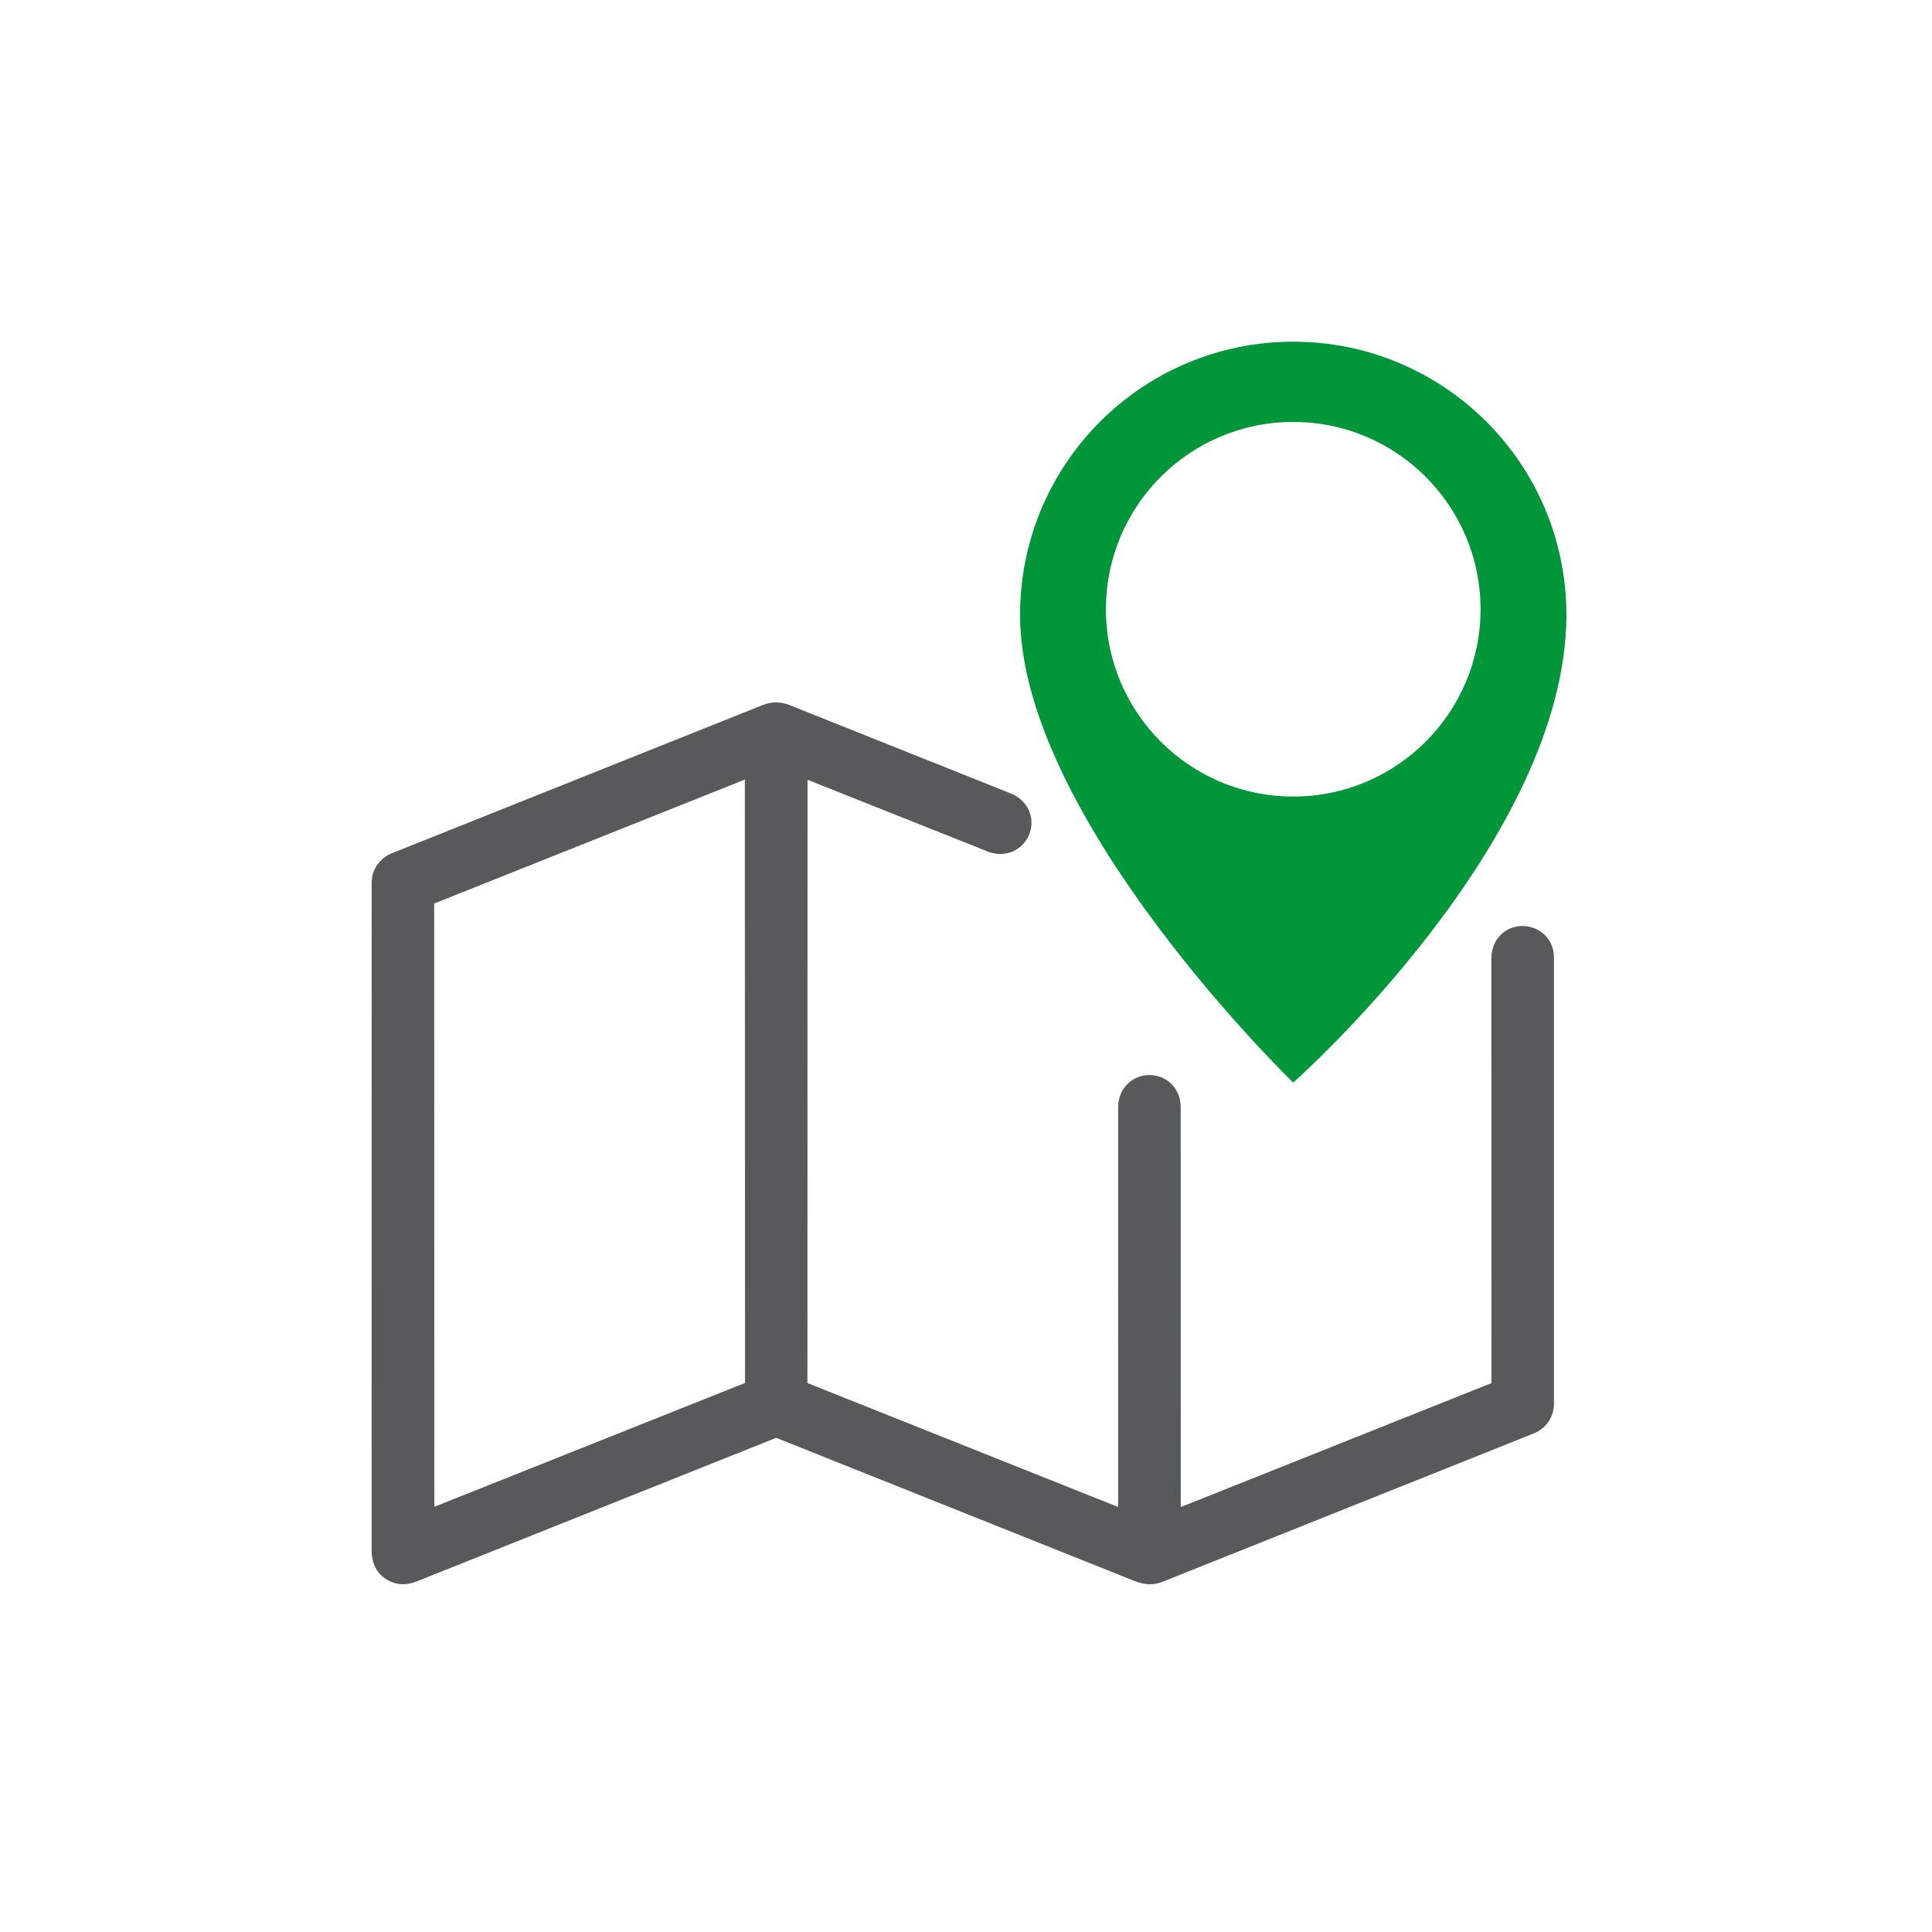 <?xml version="1.0" encoding="UTF-8"?>
<svg id="Layer_1" data-name="Layer 1" xmlns="http://www.w3.org/2000/svg" viewBox="0 0 640 640">
  <defs>
    <style>
      .cls-1 {
        fill: #58595b;
      }

      .cls-2 {
        fill: #009639;
      }
    </style>
  </defs>
  <path class="cls-2" d="M518.89,203.68c0,75.03-90.49,154.94-90.49,154.94,0,0-90.49-87.52-90.49-154.94,0-49.98,40.51-90.49,90.49-90.49s90.49,40.51,90.49,90.49ZM428.4,139.77c-34.27,0-62.05,27.78-62.05,62.05s27.78,62.05,62.05,62.05,62.05-27.78,62.05-62.05-27.78-62.05-62.05-62.05Z"/>
  <path class="cls-1" d="M380.85,524.81c-1.57,0-3.2-.36-5.11-1.12l-118.62-47.39-119.15,47.59c-1.52.61-3.01.91-4.45.91-2.1,0-4.13-.66-6.03-1.96-2.83-1.94-4.39-5.21-4.39-9.21l.02-221.16c0-4.35,2.62-8.2,6.68-9.82l122.83-49.08c1.49-.59,2.99-.89,4.48-.89s2.98.3,4.45.89l73.27,29.27c5.49,2.19,8.17,7.87,6.25,13.2-1.5,4.16-5.32,6.85-9.72,6.85-1.21,0-2.42-.2-3.62-.6l-60.23-23.98-.04,199.84,102.92,41.06.02-132.73c.09-5.73,4.42-10.19,10.05-10.35h.31c5.78,0,10.23,4.46,10.35,10.39l.02,132.72,102.92-41.07-.02-140.69c.06-6.12,4.21-10.54,10.1-10.72h.31c2.65,0,5.28,1.05,7.2,2.89,2.01,1.93,3.12,4.58,3.12,7.46v147.96c-.01,4.31-2.63,8.15-6.69,9.77l-122.82,49.09c-1.55.6-3,.89-4.41.89ZM143.83,299.3l.05,199.85,102.92-41.03-.06-199.87-102.91,41.05Z"/>
</svg>
